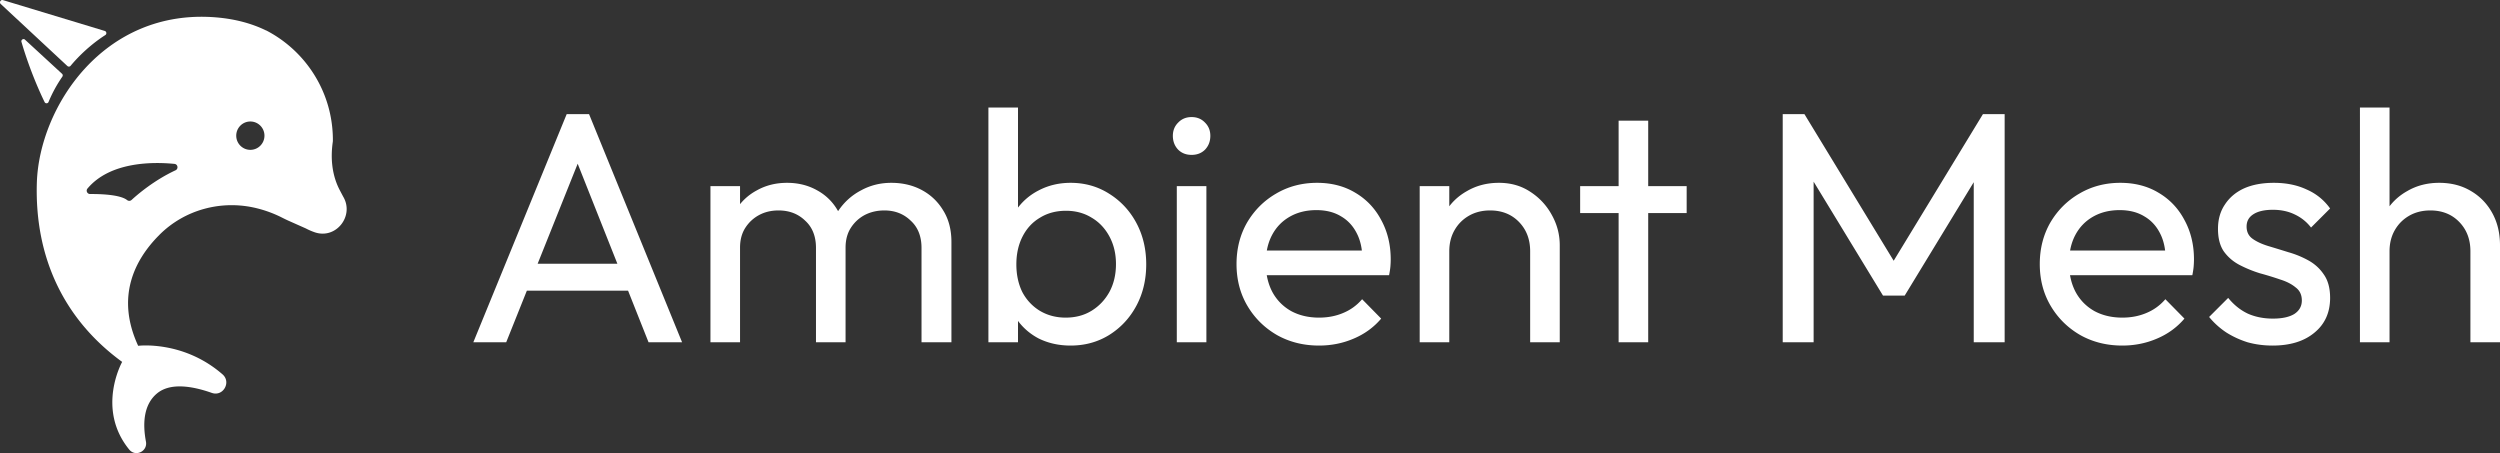 <svg xmlns="http://www.w3.org/2000/svg" fill="none" viewBox="200 200 3382.22 613">
  <rect x="200" y="200" width="3382.22" height="613" fill="#333333" stroke="none"/>
  <path d="m233.816 253.683 50.119 46.135a2.94 2.94 0 0 1 .429 3.853c-6.947 10.073-13.411 21.491-18.675 34.252-.967 2.348-4.226 2.474-5.354.18-5.999-12.278-19.947-42.712-31.299-81.409-.842-2.868 2.614-5.037 4.816-3.011h-.036ZM295.558 288.959c18.282-21.812 37.441-35.47 46.878-41.492 2.274-1.434 1.808-4.858-.77-5.628l-137.66-41.691c-3.151-.967-5.407 3.03-2.99 5.27l90.084 83.846c1.307 1.237 3.366 1.076 4.512-.305H295.558Z" fill="#fff"/>
  <path fill-rule="evenodd" clip-rule="evenodd" d="m664.154 465.766-4.333-8.191c-10.636-20.11-12.856-43.07-9.597-65.6.125-.878.125-1.756.125-2.617 0-64.524-36.617-120.464-90.191-148.173l-.125.053c-18.658-9.123-41.058-15.557-67.952-17.744-152.521-12.403-239.095 122.221-242.229 223.757-3.08 101.501 37.119 185.383 115.42 242.362 0 0-35.507 63.324 9.544 118.6 8.505 10.414 25.122 2.456 22.633-10.79-4.333-22.87-3.886-49.756 15.273-65.385 17.978-14.626 47.54-9.75 73.844-.484 15.202 5.377 26.679-14.482 14.485-25.093-53.126-46.278-114.077-38.625-114.077-38.625h-.054c-30.636-66.335-4.763-116.485 28.632-149.984 34.146-34.27 84.013-47.641 131.034-36.313a160.625 160.625 0 0 1 34.808 12.779c2.776 1.399 5.533 2.779 8.362 4.051l24.066 10.701a83.02 83.02 0 0 0 12.122 5.233c28.828 9.769 53.932-22.458 38.21-48.537Zm-125.457-63.035c10.546 0 19.087-8.585 19.087-19.178s-8.541-19.178-19.087-19.178c-10.547 0-19.088 8.585-19.088 19.178s8.541 19.178 19.088 19.178Zm-101.232 27.667c-28.989 13.496-51.389 32.674-59.554 40.202l-.018-.018c-1.683 1.524-4.172 1.506-5.98.072-9.311-7.367-35.83-8.263-50.011-8.155-3.85.018-6.016-4.481-3.545-7.421 30.797-36.653 88.991-36.187 117.676-33.355 4.62.466 5.64 6.703 1.432 8.675Z" fill="#fff"/>
  <path d="M3542.19 663.065V539.858c0-16.012-5.04-29.208-15.12-39.586-10.08-10.378-23.13-15.567-39.14-15.567-10.68 0-20.17 2.372-28.47 7.116-8.3 4.745-14.83 11.268-19.57 19.571s-7.12 17.791-7.12 28.466l-16.45-9.34c0-16.013 3.55-30.246 10.67-42.7 7.12-12.454 17.05-22.239 29.8-29.356 12.75-7.413 27.13-11.12 43.15-11.12 16.01 0 30.09 3.559 42.25 10.675 12.46 7.117 22.24 17.05 29.36 29.801 7.11 12.751 10.67 27.429 10.67 44.034v131.213h-40.03Zm-149.45 0V345.486h40.03v317.579h-40.03ZM3274.54 667.514c-11.86 0-23.13-1.482-33.8-4.448-10.38-3.261-20.02-7.709-28.92-13.343-8.89-5.931-16.6-12.899-23.12-20.905l25.79-25.798c7.71 9.489 16.61 16.605 26.69 21.35 10.08 4.448 21.35 6.672 33.8 6.672 12.46 0 22.1-2.076 28.92-6.227 6.82-4.448 10.23-10.527 10.23-18.237 0-7.709-2.82-13.64-8.46-17.791-5.33-4.448-12.3-8.006-20.9-10.675-8.6-2.965-17.79-5.782-27.58-8.451-9.49-2.965-18.53-6.672-27.13-11.12-8.6-4.448-15.72-10.526-21.35-18.236-5.34-7.71-8.01-17.94-8.01-30.69 0-12.751 3.12-23.722 9.35-32.915 6.22-9.489 14.82-16.753 25.79-21.794 11.27-5.041 24.76-7.562 40.48-7.562 16.6 0 31.28 2.965 44.03 8.896 13.05 5.634 23.72 14.233 32.03 25.798l-25.8 25.797c-5.93-7.709-13.34-13.64-22.24-17.791-8.6-4.151-18.38-6.227-29.36-6.227-11.56 0-20.46 2.076-26.68 6.227-5.93 3.855-8.9 9.34-8.9 16.457 0 7.117 2.67 12.602 8.01 16.457 5.33 3.855 12.3 7.117 20.9 9.786 8.9 2.668 18.09 5.485 27.58 8.451a127.306 127.306 0 0 1 27.13 11.119c8.6 4.745 15.57 11.12 20.91 19.126 5.63 8.006 8.45 18.533 8.45 31.58 0 19.867-7.12 35.583-21.35 47.148-13.94 11.564-32.77 17.346-56.49 17.346ZM3071.24 667.514c-21.06 0-40.04-4.744-56.94-14.233-16.9-9.785-30.24-22.981-40.03-39.586-9.78-16.605-14.68-35.435-14.68-56.488 0-20.757 4.75-39.438 14.24-56.043 9.78-16.606 22.83-29.653 39.14-39.142 16.6-9.785 35.14-14.678 55.6-14.678 19.57 0 36.77 4.448 51.59 13.344 15.12 8.896 26.84 21.201 35.14 36.917 8.6 15.716 12.9 33.508 12.9 53.375 0 2.965-.15 6.227-.45 9.785-.29 3.262-.88 7.117-1.77 11.565h-178.36v-33.359h157.01l-14.68 12.898c0-14.233-2.52-26.242-7.56-36.027-5.04-10.082-12.16-17.792-21.35-23.129-9.2-5.634-20.32-8.451-33.36-8.451-13.64 0-25.65 2.965-36.03 8.895-10.38 5.931-18.39 14.234-24.02 24.909-5.63 10.674-8.45 23.277-8.45 37.807 0 14.826 2.97 27.873 8.9 39.141 5.93 10.971 14.38 19.571 25.35 25.798 10.97 5.93 23.57 8.895 37.81 8.895 11.86 0 22.68-2.075 32.47-6.227 10.08-4.151 18.68-10.378 25.79-18.681l25.8 26.243c-10.08 11.861-22.54 20.905-37.36 27.132-14.53 6.227-30.1 9.34-46.7 9.34ZM2611.82 663.065V354.382h29.36l130.77 214.833h-20.02l130.77-214.833h29.36v308.683h-41.81V427.772l9.78 2.669-103.19 169.464h-29.36l-103.19-169.464 9.34-2.669v235.293h-41.81ZM2389.8 663.065V363.277h40.03v299.788h-40.03Zm-52.04-174.802V451.79h144.11v36.473h-144.11ZM2270.13 663.066V539.86c0-16.012-5.04-29.208-15.12-39.586-10.09-10.378-23.13-15.568-39.15-15.568-10.67 0-20.16 2.373-28.46 7.117s-14.83 11.268-19.57 19.571c-4.75 8.302-7.12 17.791-7.12 28.466l-16.46-9.34c0-16.013 3.56-30.246 10.68-42.7 7.11-12.454 17.05-22.239 29.8-29.356 12.75-7.413 27.13-11.12 43.14-11.12 16.02 0 30.1 4.003 42.26 12.01 12.45 8.006 22.24 18.532 29.35 31.579 7.12 12.751 10.68 26.391 10.68 40.921v131.212h-40.03Zm-149.45 0V451.792h40.03v211.274h-40.03ZM1984.53 667.514c-21.05 0-40.03-4.744-56.93-14.233-16.91-9.785-30.25-22.981-40.04-39.586-9.78-16.605-14.67-35.435-14.67-56.488 0-20.757 4.74-39.438 14.23-56.043 9.79-16.606 22.83-29.653 39.14-39.142 16.61-9.785 35.14-14.678 55.6-14.678 19.57 0 36.77 4.448 51.6 13.344 15.12 8.896 26.83 21.201 35.13 36.917 8.6 15.716 12.9 33.508 12.9 53.375 0 2.965-.15 6.227-.44 9.785-.3 3.262-.89 7.117-1.78 11.565h-178.36v-33.359h157.01l-14.68 12.898c0-14.233-2.52-26.242-7.56-36.027-5.04-10.082-12.16-17.792-21.35-23.129-9.19-5.634-20.31-8.451-33.36-8.451-13.64 0-25.65 2.965-36.03 8.895-10.38 5.931-18.38 14.234-24.02 24.909-5.63 10.674-8.45 23.277-8.45 37.807 0 14.826 2.97 27.873 8.9 39.141 5.93 10.971 14.38 19.571 25.35 25.798 10.97 5.93 23.58 8.895 37.81 8.895 11.86 0 22.68-2.075 32.47-6.227 10.08-4.151 18.68-10.378 25.8-18.681l25.79 26.243c-10.08 11.861-22.53 20.905-37.36 27.132-14.53 6.227-30.1 9.34-46.7 9.34ZM1792.08 663.066V451.792h40.03v211.274h-40.03Zm20.02-253.529c-7.42 0-13.5-2.372-18.24-7.117-4.75-5.041-7.12-11.268-7.12-18.681 0-7.116 2.37-13.047 7.12-17.791 4.74-5.041 10.82-7.562 18.24-7.562 7.41 0 13.49 2.521 18.23 7.562 4.75 4.744 7.12 10.675 7.12 17.791 0 7.413-2.37 13.64-7.12 18.681-4.74 4.745-10.82 7.117-18.23 7.117ZM1648.41 667.512c-16.01 0-30.54-3.261-43.59-9.785-12.75-6.82-22.98-16.161-30.69-28.022-7.71-11.861-12.01-25.352-12.9-40.475v-63.605c.89-15.419 5.19-28.911 12.9-40.476 8-11.861 18.38-21.053 31.13-27.577 13.05-6.82 27.43-10.23 43.15-10.23 19.27 0 36.62 4.893 52.04 14.678 15.71 9.786 28.02 22.981 36.92 39.586 8.89 16.606 13.34 35.287 13.34 56.044 0 20.757-4.45 39.438-13.34 56.043-8.9 16.606-21.21 29.801-36.92 39.586-15.42 9.489-32.77 14.233-52.04 14.233Zm-6.67-37.807c13.34 0 25.05-3.113 35.13-9.34 10.09-6.227 18.09-14.678 24.02-25.353 5.93-10.971 8.9-23.574 8.9-37.807 0-13.937-2.97-26.391-8.9-37.362-5.93-10.972-13.93-19.423-24.02-25.353-10.08-6.227-21.64-9.341-34.69-9.341-13.34 0-25.06 3.114-35.14 9.341-10.08 5.93-17.94 14.381-23.57 25.353-5.64 10.971-8.45 23.574-8.45 37.807 0 13.936 2.67 26.391 8 37.362 5.64 10.675 13.5 19.126 23.58 25.353 10.38 6.227 22.09 9.34 35.14 9.34Zm-104.53 33.36V345.486h40.03v157.9l-7.56 51.15 7.56 51.596v56.933h-40.03ZM1161.16 663.066V451.792h40.03v211.274h-40.03Zm142.77 0V535.412c0-15.716-4.89-28.021-14.67-36.917-9.49-9.192-21.5-13.789-36.03-13.789-9.79 0-18.54 2.076-26.25 6.227-7.7 4.152-13.93 9.934-18.68 17.347-4.74 7.413-7.11 16.309-7.11 26.687l-16.46-8.006c0-16.012 3.41-29.949 10.23-41.81 7.12-11.861 16.75-21.053 28.91-27.577 12.16-6.82 25.8-10.23 40.92-10.23 14.83 0 28.17 3.262 40.03 9.786 12.16 6.523 21.65 15.715 28.47 27.576 7.12 11.861 10.67 25.946 10.67 42.255v136.105h-40.03Zm142.78 0V535.412c0-15.716-4.89-28.021-14.68-36.917-9.49-9.192-21.35-13.789-35.58-13.789-9.79 0-18.68 2.076-26.69 6.227-7.71 4.152-13.93 9.934-18.68 17.347-4.74 7.413-7.12 16.309-7.12 26.687l-22.68-8.006c.89-16.309 5.19-30.245 12.9-41.81 8.01-11.861 18.24-21.053 30.69-27.577 12.45-6.82 26.09-10.23 40.92-10.23 15.42 0 29.21 3.262 41.37 9.786 12.15 6.523 21.79 15.715 28.91 27.576 7.41 11.861 11.12 26.095 11.12 42.7v135.66h-40.48ZM840.352 663.065l126.319-308.683h30.246l125.873 308.683h-45.37L973.788 401.974h15.568L884.83 663.065h-44.478Zm60.046-69.832V556.76h162.352v36.473H900.398Z" fill="#fff"/>
</svg>